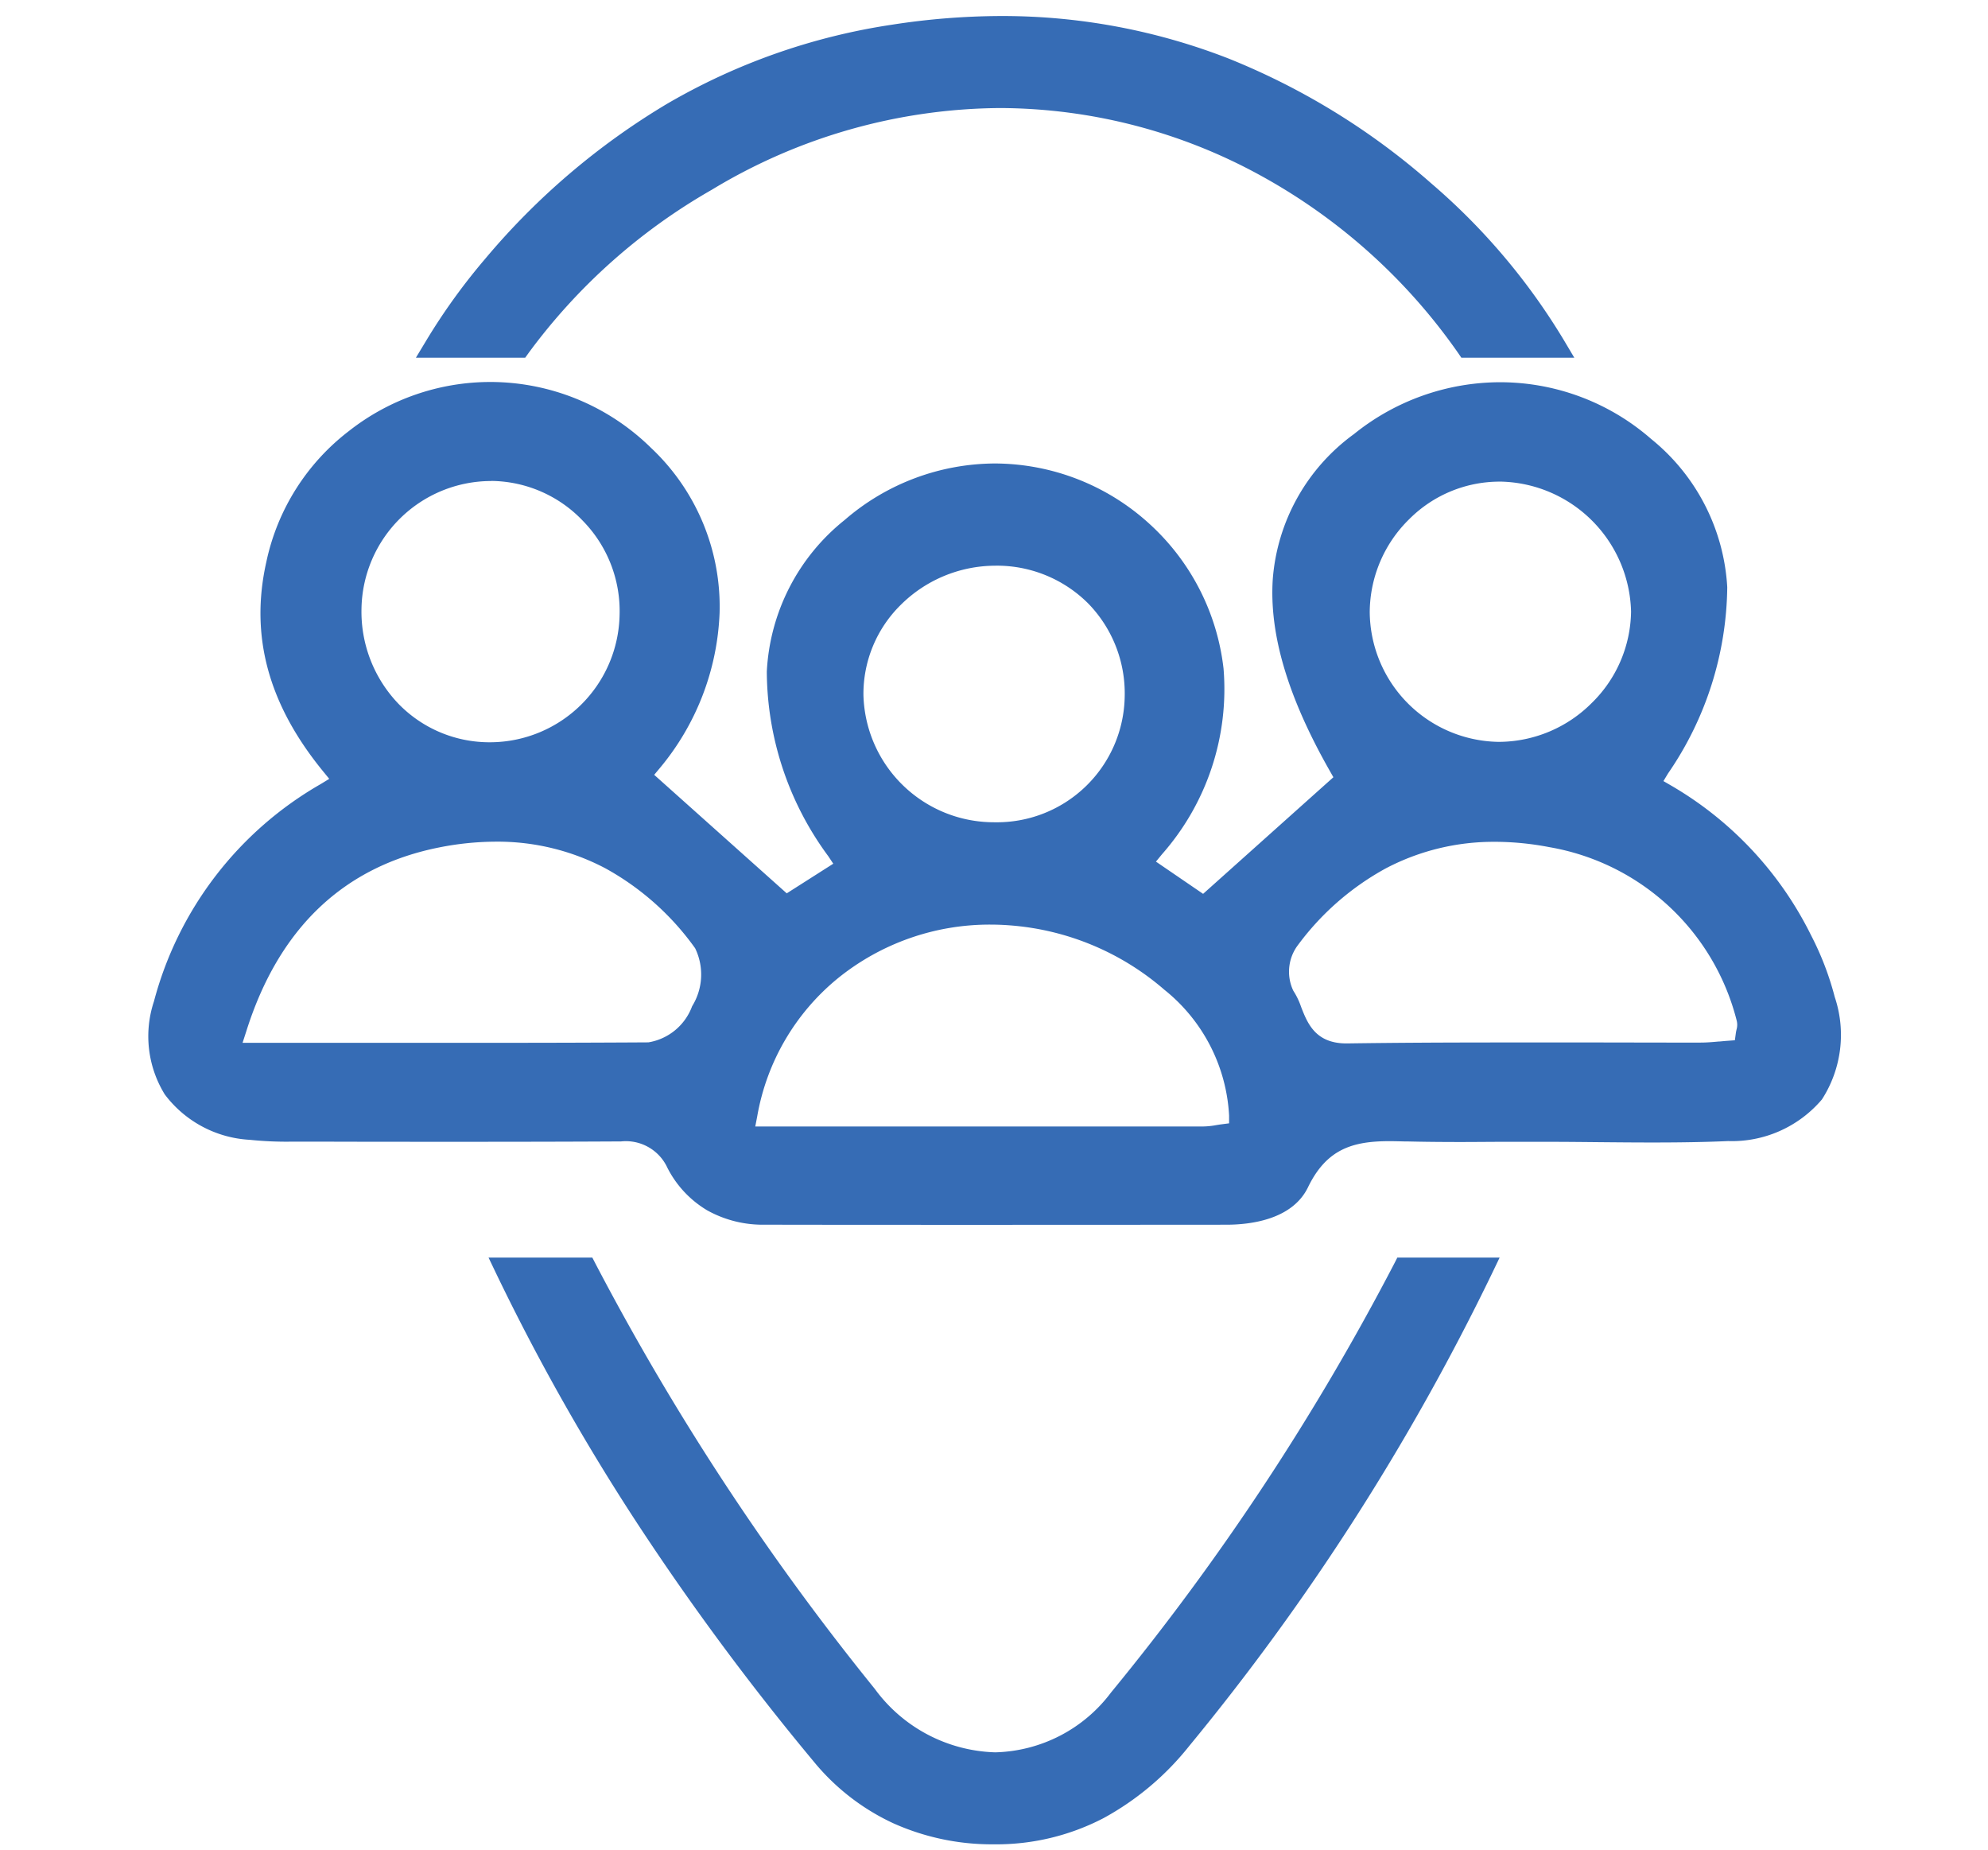 <svg xmlns="http://www.w3.org/2000/svg" xmlns:xlink="http://www.w3.org/1999/xlink" width="86" height="80" viewBox="0 0 86 80">
  <defs>
    <clipPath id="clip-VOYAGEGROUPE">
      <rect width="86" height="80"/>
    </clipPath>
  </defs>
  <g id="VOYAGEGROUPE" clip-path="url(#clip-VOYAGEGROUPE)">
    <rect width="86" height="80" fill="transparent"/>
    <g id="Groupe_1" data-name="Groupe 1" transform="translate(6.933 17.021)">
      <path id="Tracé_5" data-name="Tracé 5" d="M.321,15.868a4.455,4.455,0,0,0,3.32,1.747,15.062,15.062,0,0,0,1.749.076l1.5,0c4.17.006,8.483.013,12.721-.011h.036a2.479,2.479,0,0,1,2.447,1.408,3.994,3.994,0,0,0,3.787,2.192c7.249.011,14.468.006,19.947,0,.91,0,2.521-.176,3.083-1.338,1.139-2.351,2.992-2.3,4.626-2.264l.117,0c1.385.034,2.8.025,4.168.017.562,0,1.124-.006,1.686-.006.823,0,1.639.006,2.457.015,1.823.017,3.708.034,5.544-.047a4.636,4.636,0,0,0,3.681-1.594,4.677,4.677,0,0,0,.471-4.016,12.235,12.235,0,0,0-.975-2.544,14.878,14.878,0,0,0-5.862-6.284l-.782-.452L64.513,2c3.528-5.729,3.316-10.383-.634-13.83a9.48,9.48,0,0,0-12.215-.2c-4.134,3.344-4.427,7.773-.918,13.94l.35.615L44.867,8.108,42.054,6.185l.606-.74C46.911.25,45.382-5.25,42.164-8.163A9.365,9.365,0,0,0,29.64-8.315C25.6-4.836,25.38.1,29.027,5.57l.5.746-2.763,1.76-6.378-5.7.545-.651C23.875-1.8,24.7-7.457,20.586-11.462a9.394,9.394,0,0,0-12.4-.691,9.161,9.161,0,0,0-3.4,5.387c-.676,3.032.093,5.85,2.353,8.617l.634.776-.852.526a14.876,14.876,0,0,0-7,9.1,4.313,4.313,0,0,0,.4,3.615M53.393-9.089a6,6,0,0,1,4.357-1.766,6.276,6.276,0,0,1,6.089,6.121A6.134,6.134,0,0,1,61.975-.411,6.188,6.188,0,0,1,57.669,1.4H57.58a6.164,6.164,0,0,1-6.045-6.117,6.169,6.169,0,0,1,1.857-4.372M48.474,9.465A10.973,10.973,0,0,1,59.9,4.961a10.606,10.606,0,0,1,8.494,7.851,1.223,1.223,0,0,1,0,.649c-.006.032-.015.07-.021.112l-.1.7-.708.053c-.112.008-.227.019-.341.03-.282.025-.575.053-.884.053q-2.338,0-4.677,0c-3.473-.006-7.062-.015-10.591.036l-.053,0a2.438,2.438,0,0,1-2.428-1.9,2.81,2.81,0,0,0-.271-.579,2.387,2.387,0,0,1,.148-2.5M31.376-5.36a6.321,6.321,0,0,1,4.463-1.857h.019a6.082,6.082,0,0,1,4.366,1.794,6.067,6.067,0,0,1,1.713,4.378,6.02,6.02,0,0,1-6.125,5.926h-.025a6.149,6.149,0,0,1-6.151-5.994A5.894,5.894,0,0,1,31.376-5.36M25.037,17.009A10.629,10.629,0,0,1,36.514,8.335c5.345.42,9.893,4.414,9.931,8.72l.008.778-.772.1c-.066.008-.129.019-.2.03a3.808,3.808,0,0,1-.645.068c-4.378,0-8.759,0-13.175,0H24.859ZM13.993-10.885h.051A6.03,6.03,0,0,1,18.362-9a6.075,6.075,0,0,1,1.722,4.427,6.106,6.106,0,0,1-6.1,5.992h-.055a5.98,5.98,0,0,1-4.253-1.8A6.245,6.245,0,0,1,7.918-4.868a6.1,6.1,0,0,1,6.074-6.017M2.955,13.275c1.465-4.652,4.41-7.444,8.748-8.3A10.956,10.956,0,0,1,23.252,9.533a3.033,3.033,0,0,1-.085,3.03A2.875,2.875,0,0,1,20.832,14.4c-2.655.017-5.281.021-7.959.021l-4.484,0q-2.277,0-4.6,0h-1.2Z" transform="translate(0.287 14.165)" fill="#366cb5"/>
      <path id="Tracé_5_-_Contour" data-name="Tracé 5 - Contour" d="M35.29,21.789c-3.314,0-6.48,0-9.41-.006a4.946,4.946,0,0,1-2.506-.62,4.529,4.529,0,0,1-1.721-1.838,1.977,1.977,0,0,0-2.005-1.143h-.036c-2.043.011-4.223.016-6.86.016-2,0-4.052,0-5.862-.006l-1.5,0a15.429,15.429,0,0,1-1.808-.08A4.935,4.935,0,0,1-.092,16.149,4.791,4.791,0,0,1-.56,12.124a15.356,15.356,0,0,1,7.217-9.4L7.023,2.5l-.273-.334C4.387-.726,3.585-3.683,4.3-6.874a9.649,9.649,0,0,1,3.58-5.674,9.9,9.9,0,0,1,6.118-2.117,9.924,9.924,0,0,1,6.94,2.845,9.427,9.427,0,0,1,2.971,7.146,11.14,11.14,0,0,1-2.595,6.72l-.234.28,5.734,5.126,2.013-1.282-.214-.322a13.53,13.53,0,0,1-2.661-7.99,8.971,8.971,0,0,1,3.364-6.551,9.989,9.989,0,0,1,6.5-2.447A9.958,9.958,0,0,1,42.5-8.533,9.992,9.992,0,0,1,45.71-2.267a10.8,10.8,0,0,1-2.663,8.029l-.261.318,2.04,1.394L50.462,2.43l-.15-.264c-1.821-3.2-2.629-5.918-2.472-8.309a8.564,8.564,0,0,1,3.51-6.267,10.093,10.093,0,0,1,6.322-2.244A9.937,9.937,0,0,1,64.208-12.2,8.883,8.883,0,0,1,67.5-5.79a14.46,14.46,0,0,1-2.561,8.056l-.2.331.337.195a15.368,15.368,0,0,1,6.058,6.49,12.73,12.73,0,0,1,1.015,2.649,5.149,5.149,0,0,1-.554,4.436,5.11,5.11,0,0,1-4.06,1.8c-.953.042-1.989.061-3.261.061-.787,0-1.561-.007-2.31-.014h-.006c-.716-.007-1.456-.015-2.187-.015q-.691,0-1.382,0l-.562,0c-.573,0-1.223.008-1.859.008-.9,0-1.636-.008-2.324-.025l-.119,0c-.212-.005-.428-.011-.642-.011-1.577,0-2.715.333-3.519,1.993-.682,1.409-2.506,1.62-3.533,1.62C42.138,21.787,38.592,21.789,35.29,21.789ZM19.647,17.183a2.991,2.991,0,0,1,2.888,1.672,3.486,3.486,0,0,0,3.346,1.928c2.93,0,6.1.006,9.409.006s6.847,0,10.537-.006c.639,0,2.173-.1,2.633-1.056a4.238,4.238,0,0,1,2.052-2.14,5.6,5.6,0,0,1,2.367-.418c.227,0,.451.006.667.011l.122,0c.678.017,1.408.024,2.3.024.632,0,1.281,0,1.854-.008l.562,0c.461,0,.919,0,1.387,0,.736,0,1.479.008,2.2.015h.005c.746.007,1.518.014,2.3.014,1.257,0,2.28-.019,3.217-.06a4.167,4.167,0,0,0,3.3-1.393,4.206,4.206,0,0,0,.387-3.595,11.732,11.732,0,0,0-.936-2.44,14.385,14.385,0,0,0-5.667-6.078L63.345,2.95l.742-1.207A13.509,13.509,0,0,0,66.5-5.744,7.921,7.921,0,0,0,63.55-11.45a8.937,8.937,0,0,0-5.878-2.2,9.089,9.089,0,0,0-5.693,2.022,7.617,7.617,0,0,0-3.141,5.555c-.144,2.19.622,4.724,2.343,7.749l.549.966-6.822,6.1L41.321,6.29l.952-1.162a9.82,9.82,0,0,0,2.443-7.29,8.979,8.979,0,0,0-2.887-5.63,8.96,8.96,0,0,0-6.01-2.35,8.989,8.989,0,0,0-5.852,2.205A8.009,8.009,0,0,0,26.949-2.1a12.572,12.572,0,0,0,2.494,7.392l.779,1.171L26.71,8.7,19.689,2.425,20.544,1.4c2.8-3.344,3.592-8.714-.307-12.506a8.929,8.929,0,0,0-6.243-2.562,8.908,8.908,0,0,0-5.5,1.907,8.674,8.674,0,0,0-3.217,5.1c-.641,2.872.1,5.552,2.253,8.192l1,1.218-1.338.826a14.4,14.4,0,0,0-6.776,8.8,3.833,3.833,0,0,0,.329,3.205A3.979,3.979,0,0,0,3.7,17.118a14.582,14.582,0,0,0,1.691.073l1.5,0c1.81,0,3.861.006,5.861.006,2.635,0,4.813-.005,6.857-.016Zm12.02,1.352h-7.4l.28-1.612a10.893,10.893,0,0,1,3.831-6.567A11.431,11.431,0,0,1,35.611,7.8c.312,0,.629.013.942.037A12.52,12.52,0,0,1,43.8,10.862a8.453,8.453,0,0,1,3.146,6.189l.013,1.222-1.213.157c-.052.007-.1.015-.155.023l-.027,0a4.259,4.259,0,0,1-.722.074C40.464,18.535,35.992,18.535,31.667,18.535Zm-6.214-1h6.214c4.325,0,8.8,0,13.175,0a3.339,3.339,0,0,0,.558-.06l.032-.005c.062-.01.124-.02.187-.028l.331-.043,0-.334a7.474,7.474,0,0,0-2.805-5.447,11.514,11.514,0,0,0-6.665-2.78c-.287-.023-.578-.034-.864-.034a10.429,10.429,0,0,0-6.6,2.33,9.893,9.893,0,0,0-3.479,5.964Zm25.571-2.587a2.936,2.936,0,0,1-2.894-2.223,2.8,2.8,0,0,0-.209-.465,2.363,2.363,0,0,1-.375-1.6,2.966,2.966,0,0,1,.527-1.5,12.691,12.691,0,0,1,4.2-3.687,11,11,0,0,1,5.183-1.255,13.579,13.579,0,0,1,2.532.247,11.082,11.082,0,0,1,8.879,8.2,1.713,1.713,0,0,1,.012.9l0,.017c0,.018-.008.039-.012.062l-.149,1.1-1.112.083c-.109.008-.22.019-.331.029l-.035,0c-.283.026-.576.052-.9.052H65.092c-1.05,0-2.171,0-3.426-.005h-.324c-1.137,0-2.286,0-3.441,0-2.757,0-4.86.013-6.817.041h0Zm6.437-9.724a10.01,10.01,0,0,0-4.717,1.14,11.7,11.7,0,0,0-3.87,3.4,1.917,1.917,0,0,0-.146,1.9,3.137,3.137,0,0,1,.335.694c.274.705.615,1.583,1.955,1.585h0l.051,0c1.962-.028,4.068-.041,6.83-.041,1.155,0,2.3,0,3.443,0h.324c1.254,0,2.374.005,3.423.005h1.252c.276,0,.546-.024.807-.048l.033,0c.117-.011.234-.022.349-.03l.3-.023.042-.31c.006-.043.014-.083.022-.118l.007-.032a.736.736,0,0,0,.007-.393,10.133,10.133,0,0,0-8.109-7.5A12.577,12.577,0,0,0,57.461,5.223Zm-44.588,9.7-4.484,0q-2.278,0-4.6,0H1.912l.566-1.791A13.349,13.349,0,0,1,5.907,7.339a11.286,11.286,0,0,1,5.7-2.853,13.667,13.667,0,0,1,2.623-.264,10.974,10.974,0,0,1,5.214,1.273,12.677,12.677,0,0,1,4.21,3.741,3.513,3.513,0,0,1-.04,3.551A3.349,3.349,0,0,1,20.835,14.9C18.54,14.915,16.084,14.922,12.873,14.922Zm-9.6-1.006H3.79q2.325,0,4.6,0l4.484,0c3.209,0,5.662-.007,7.956-.021a2.437,2.437,0,0,0,1.891-1.563,2.6,2.6,0,0,0,.13-2.508,11.688,11.688,0,0,0-3.876-3.453,9.984,9.984,0,0,0-4.744-1.156,12.665,12.665,0,0,0-2.43.245c-4.146.817-6.962,3.494-8.367,7.958ZM35.812,5.381h-.025a6.653,6.653,0,0,1-6.651-6.488,6.387,6.387,0,0,1,1.885-4.6,6.826,6.826,0,0,1,4.818-2.005h.019A6.579,6.579,0,0,1,40.58-5.774a6.565,6.565,0,0,1,1.857,4.736A6.521,6.521,0,0,1,35.812,5.381Zm.028-12.1a5.819,5.819,0,0,0-4.108,1.709,5.4,5.4,0,0,0-1.6,3.888,5.648,5.648,0,0,0,5.653,5.5h.024a5.529,5.529,0,0,0,5.625-5.433,5.571,5.571,0,0,0-1.57-4.021,5.585,5.585,0,0,0-4.01-1.644ZM13.982,1.919h-.055A6.478,6.478,0,0,1,9.316-.032a6.744,6.744,0,0,1-1.9-4.843A6.581,6.581,0,0,1,9.381-9.48a6.518,6.518,0,0,1,4.611-1.905h.051a6.532,6.532,0,0,1,4.679,2.038,6.573,6.573,0,0,1,1.861,4.789A6.613,6.613,0,0,1,13.982,1.919Zm.057-12.3h-.046A5.614,5.614,0,0,0,8.418-4.861a5.75,5.75,0,0,0,1.614,4.13,5.482,5.482,0,0,0,3.9,1.649h.051a5.617,5.617,0,0,0,5.6-5.507A5.581,5.581,0,0,0,18-8.654,5.537,5.537,0,0,0,14.039-10.385ZM57.669,1.9h-.1a6.665,6.665,0,0,1-6.537-6.616,6.669,6.669,0,0,1,2.007-4.729,6.509,6.509,0,0,1,4.718-1.909,6.786,6.786,0,0,1,6.579,6.62,6.635,6.635,0,0,1-2.013,4.68A6.7,6.7,0,0,1,57.669,1.9Zm-.085-1h.085A5.7,5.7,0,0,0,61.624-.767a5.629,5.629,0,0,0,1.715-3.967,5.768,5.768,0,0,0-5.6-5.621h-.115a5.521,5.521,0,0,0-3.882,1.624,5.664,5.664,0,0,0-1.708,4.015A5.661,5.661,0,0,0,57.584.9Z" transform="translate(0.287 14.165)" fill="#366cb5"/>
    </g>
    <g id="Groupe_2" data-name="Groupe 2" transform="translate(18.877 1.197)">
      <path id="Tracé_6" data-name="Tracé 6" d="M1.9,7.277A26,26,0,0,1,9.962.088c12.653-7.459,26.189-2.512,32.946,7.19h3.746A27.1,27.1,0,0,0,41.025.622,27.3,27.3,0,0,0,18.1-6.137,27.729,27.729,0,0,0,.8,3.823,26.043,26.043,0,0,0-1.693,7.277Z" transform="translate(1.693 6.496)" fill="#366cb5"/>
      <path id="Tracé_6_-_Contour" data-name="Tracé 6 - Contour" d="M47.533,7.777H42.647L42.5,7.563A25.173,25.173,0,0,0,33.966-.1,23.574,23.574,0,0,0,22.7-3.02,24.356,24.356,0,0,0,10.216.518,25.588,25.588,0,0,0,2.3,7.569l-.15.209H-2.578l.457-.758A26.677,26.677,0,0,1,.42,3.5a30.983,30.983,0,0,1,7.862-6.7,27.349,27.349,0,0,1,9.744-3.426A31.224,31.224,0,0,1,22.716-7a26.93,26.93,0,0,1,9.852,1.835A30.41,30.41,0,0,1,41.352.244a27.715,27.715,0,0,1,5.732,6.778Zm-4.366-1h2.59A27,27,0,0,0,40.7,1,29.414,29.414,0,0,0,32.2-4.23,25.934,25.934,0,0,0,22.716-6a30.22,30.22,0,0,0-4.539.353,26.353,26.353,0,0,0-9.39,3.3A29.988,29.988,0,0,0,1.181,4.148,25.9,25.9,0,0,0-.789,6.777h2.43A26.689,26.689,0,0,1,9.708-.343,25.342,25.342,0,0,1,22.7-4.02,24.577,24.577,0,0,1,34.446-.978,26.18,26.18,0,0,1,43.167,6.777Z" transform="translate(1.693 6.496)" fill="#366cb5"/>
    </g>
    <g id="Groupe_3" data-name="Groupe 3" transform="translate(21.927 54.89)">
      <path id="Tracé_7" data-name="Tracé 7" d="M20.515,0a108.377,108.377,0,0,1-12.3,18.626C5.149,22.409.247,22.288-2.8,18.463A111.959,111.959,0,0,1-14.923,0h-3.39A101.764,101.764,0,0,0-4.661,20.971a9.287,9.287,0,0,0,7.325,3.407,10.043,10.043,0,0,0,8.156-4.073A100.917,100.917,0,0,0,23.839,0Z" transform="translate(18.313)" fill="#366cb5"/>
      <path id="Tracé_7_-_Contour" data-name="Tracé 7 - Contour" d="M-19.107-.5h4.49l.14.271A110.916,110.916,0,0,0-2.4,18.152,6.69,6.69,0,0,0,2.812,20.9a6.457,6.457,0,0,0,5.01-2.587A107.18,107.18,0,0,0,20.07-.228L20.209-.5h4.425L24.29.217A101.878,101.878,0,0,1,11.207,20.623,12.18,12.18,0,0,1,7.5,23.745a10.035,10.035,0,0,1-4.716,1.134H2.659a10.407,10.407,0,0,1-4.265-.915A9.754,9.754,0,0,1-5.046,21.29a112.769,112.769,0,0,1-7.538-10.159A94.7,94.7,0,0,1-18.764.216Zm3.88,1h-2.287A100.994,100.994,0,0,0-4.276,20.652,8.753,8.753,0,0,0,2.67,23.878h.113a9.525,9.525,0,0,0,7.652-3.891A101.081,101.081,0,0,0,23.04.5H20.82A108.436,108.436,0,0,1,8.6,18.941,7.436,7.436,0,0,1,2.812,21.9a7.668,7.668,0,0,1-6-3.124A112.259,112.259,0,0,1-15.227.5Z" transform="translate(18.313)" fill="#366cb5"/>
    </g>
  </g>
</svg>
